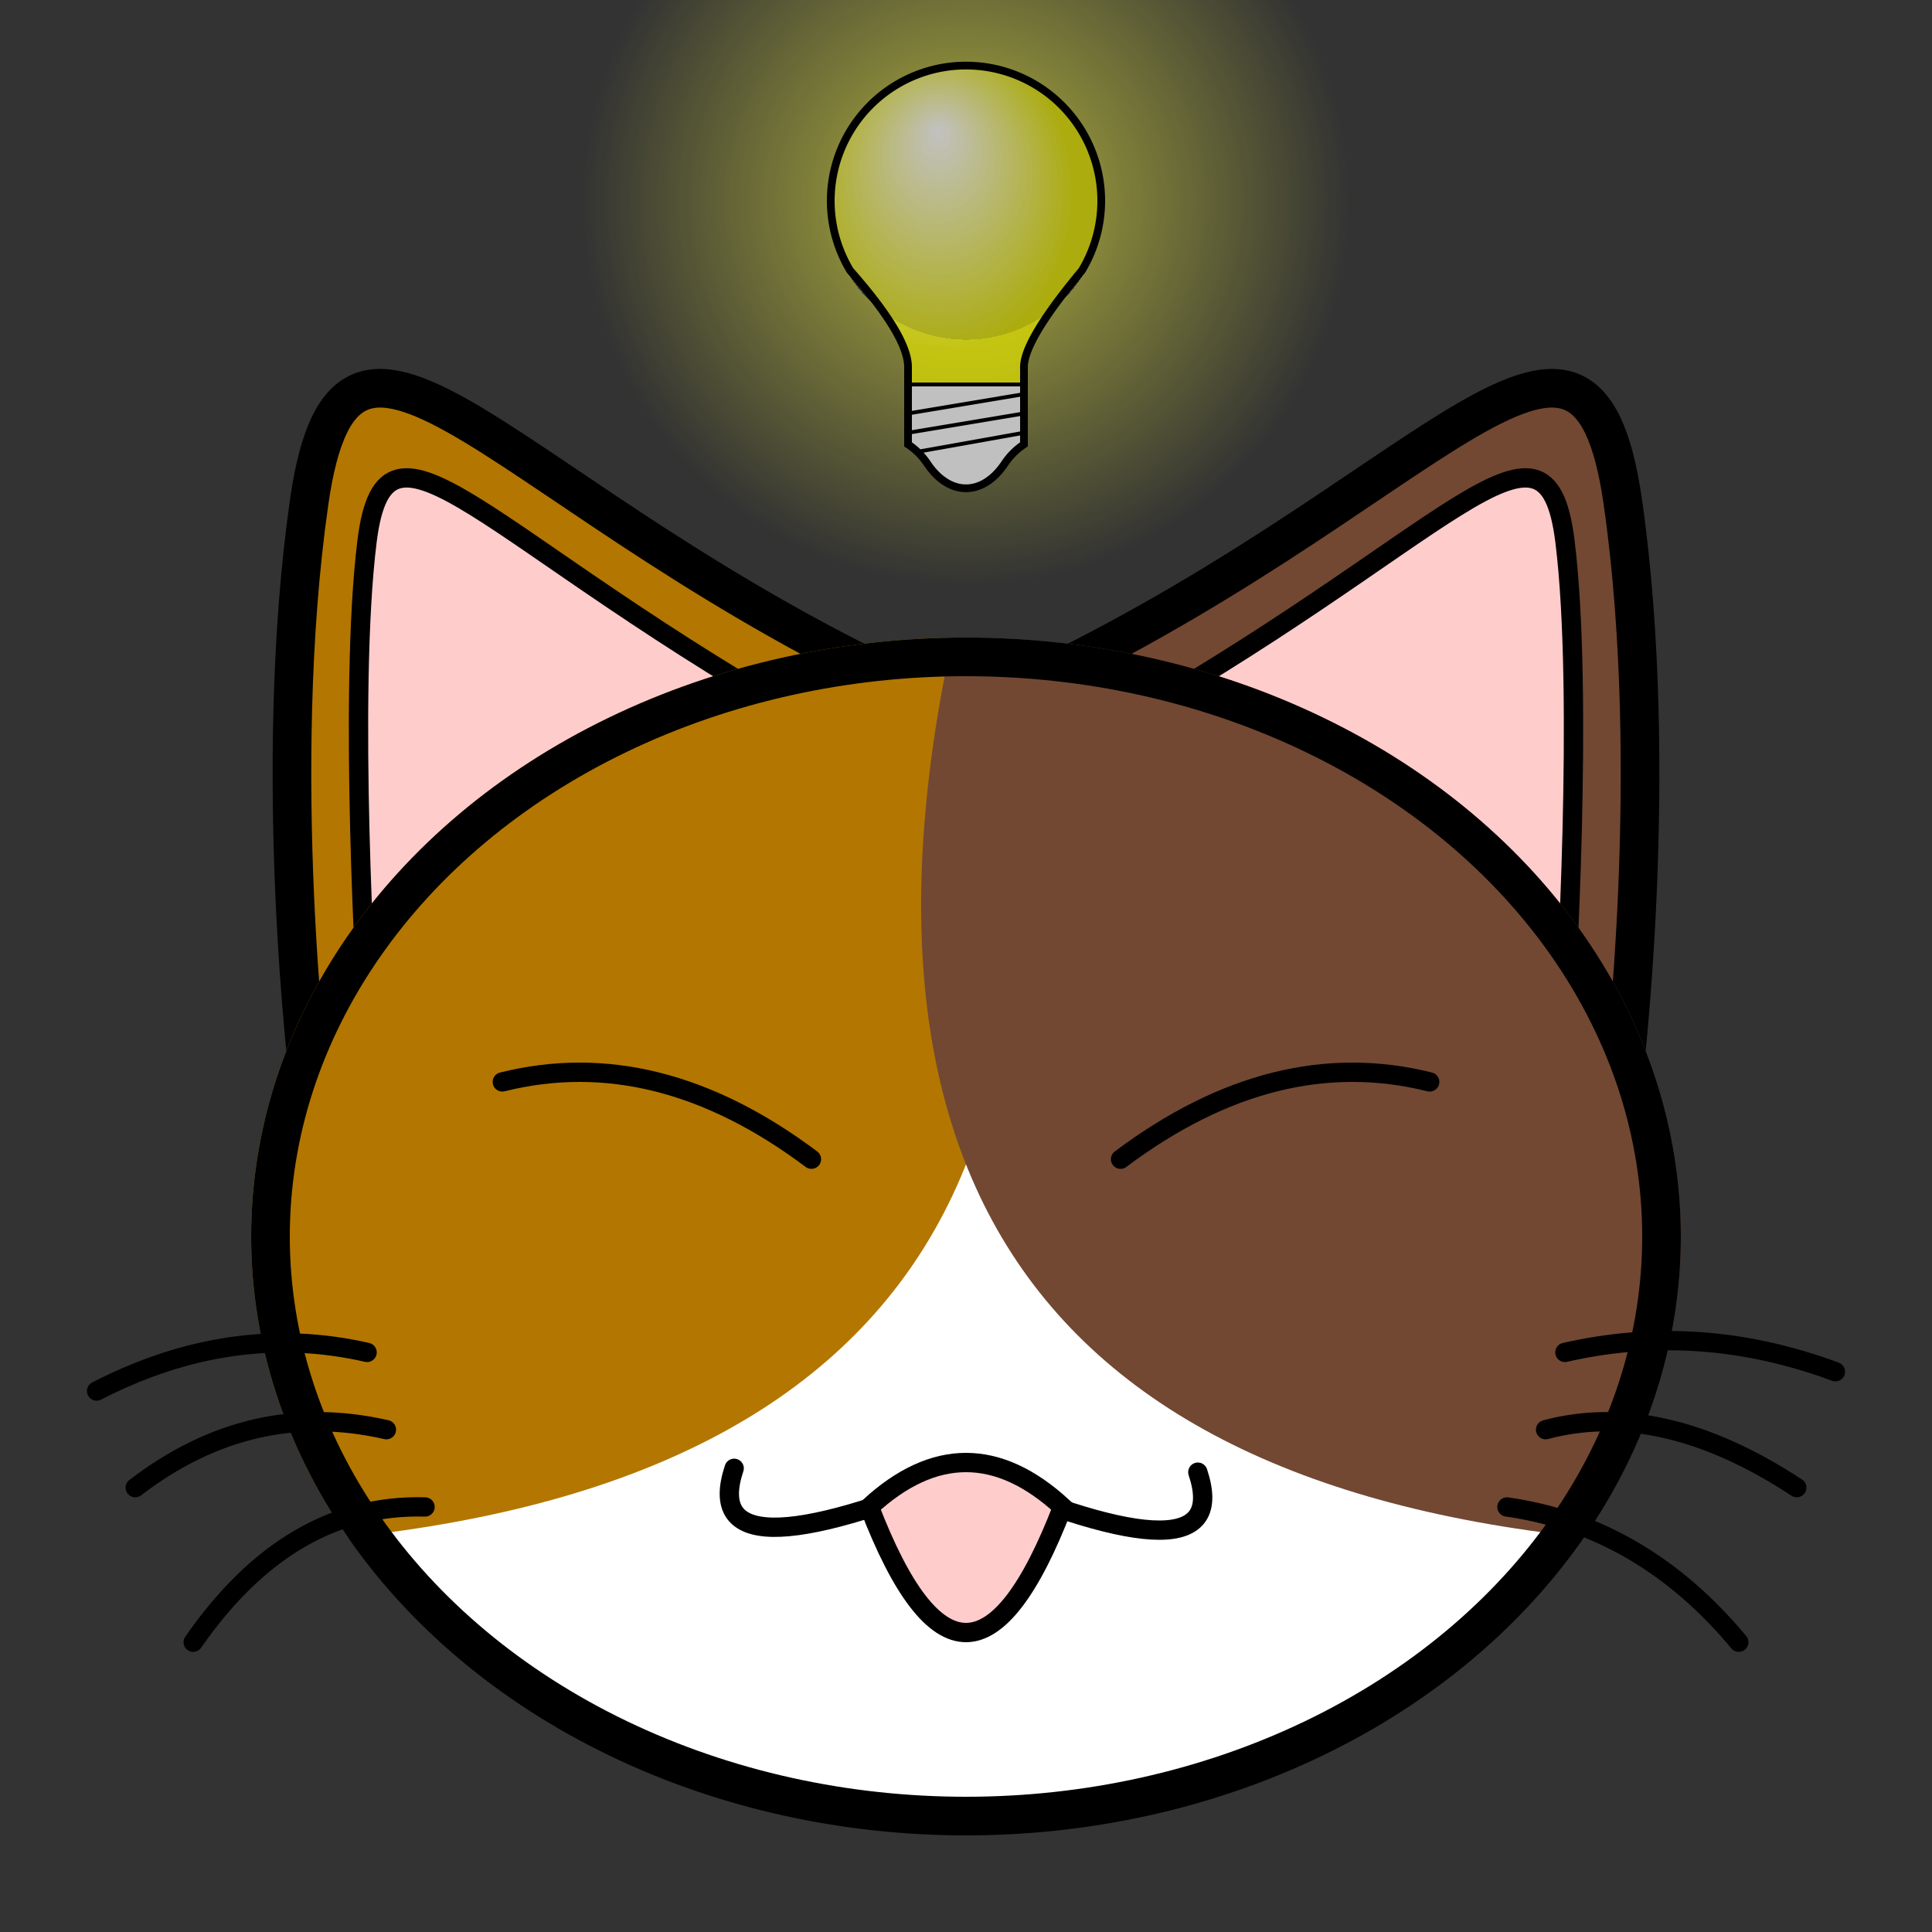 <?xml version="1.0" encoding="UTF-8"?>
<svg xmlns="http://www.w3.org/2000/svg" width="500" height="500" style="stroke-width:10;stroke:black;stroke-linecap:round">
	<rect width="100%" height="100%" fill="#333333" stroke="none"/>
	<defs>
		<!-- Clipping area for drawing things in the face -->
		<clipPath id="face">
			<ellipse cx="250" cy="320" rx="185" ry="155" />
		</clipPath>
		<!-- Redial graident to colour the bulb -->
		<radialGradient id="bulb" cx="40%" cy="40%" r="50%" fx="40%" fy="20%">
			<stop offset="0%" style="stop-color:rgb(255,255,255);stop-opacity:0.7" />
			<stop offset="100%" style="stop-color:rgb(224,224,0);stop-opacity:0.7" />
		</radialGradient>
		<radialGradient id="glow" cx="50%" cy="50%" r="50%" fx="50%" fy="50%">
			<stop offset="0%" style="stop-opacity:0" />
			<stop offset="36%" style="stop-opacity:0" />
			<stop offset="36%" style="stop-color:#ffff44;stop-opacity:0.4" />
			<stop offset="100%" style="stop-color:#ffff44;stop-opacity:0" />
		</radialGradient>
	</defs>

	<!-- The two outer ear sections -->
	<path d="M80 280 c0,0 -10,-80 0,-150 s50,0 160,50 Z" style="fill:#b37600" />
	<path d="M420 280 c0,0 10,-80 0,-150 s-50,0 -160,50 Z" style="fill:#724832" />

	<!-- The two pink inner ear sections -->
	<g style="stroke-width:5;fill:#ffcccc">
		<path d="M405 260 c0,0 5,-80 0,-120 s-30 0 -120,50 Z" />
		<path d="M95 260 c0,0 -5,-80 0,-120 s30 0 120,50 Z" />
	</g>

	<!-- Block Colour for the face -->
	<g clip-path="url(#face)" style="stroke:none">
		<!-- White background -->
		<ellipse style="fill:#ffffff" cx="250" cy="320" rx="180" ry="150" />
		<!-- Light brown section -->
		<path style="stroke:none;fill:#b37600" d="M250 150 q 60,240 -190,250 l 0,-220 Z" />
		<!-- Dark brown section -->
		<path style="stroke:none;fill:#724833" d="M250 150 q -60,240 190,250 l 0,-220 Z" />

		<!-- Add an outine -->
		<ellipse cx="250" cy="320" rx="180" ry="150" style="fill:none;stroke:black" />
	</g>

	<!-- Features -->
	<g style="stroke-width:5;fill:none">
		<!-- A mouth -->
		<path d="M190 380 q-10 30 60 1 q70 30 60 0" />
		<path style="fill:#ffcccc" d="M225 390 q25 -23 50 0 q-25 65 -50 0 Z" />
		<!-- Two Eyes -->
		<path d="M210 300 q-40 -30 -80 -20" />
		<path d="M290 300 q40 -30 80 -20" />
		<!-- Three Right Whiskers -->
		<path d="M405 350 q35 -8 70 5" />
		<path d="M400 370 q30 -8 65 15" />
		<path d="M390 390 q35 5 60 35" />
		<!-- Three Left Whiskers -->
		<path d="M95 350 q-35 -8 -70 10" />
		<path d="M100 370 q-35 -8 -65 15" />
		<path d="M110 390 q-35 -1 -60 35" />
	</g>

	<!-- Glow from the bowl -->
	<circle cx="250" cy="52" r="100" style="fill:url(#glow);stroke:none" />

	<!-- The bulb -->
	<g style="stroke-width: 2;fill:none">
		<!-- Main part of the bulb -->
		<path style="fill:url(#bulb)" d="M235,100 l 0,-5 q 0,-8 -15,-25 a 35,35 0 1 1 60,0 q -15,18 -15,25 l 0,5 Z" />
		<!-- Plug outline -->
		<path style="fill:silver" d="M235,100 l 0,15 q 3,2 5,5 a 15,25 0 0 0 20,0	q 2,-3 5,-5 l 0,-15" />
		<!-- Plug screw thread -->
		<path style="stroke-width:1" d="M 265,102 l -30,5 m 30,0 l -30,5 m 30,0 l -28,5" />
	</g>
</svg>
